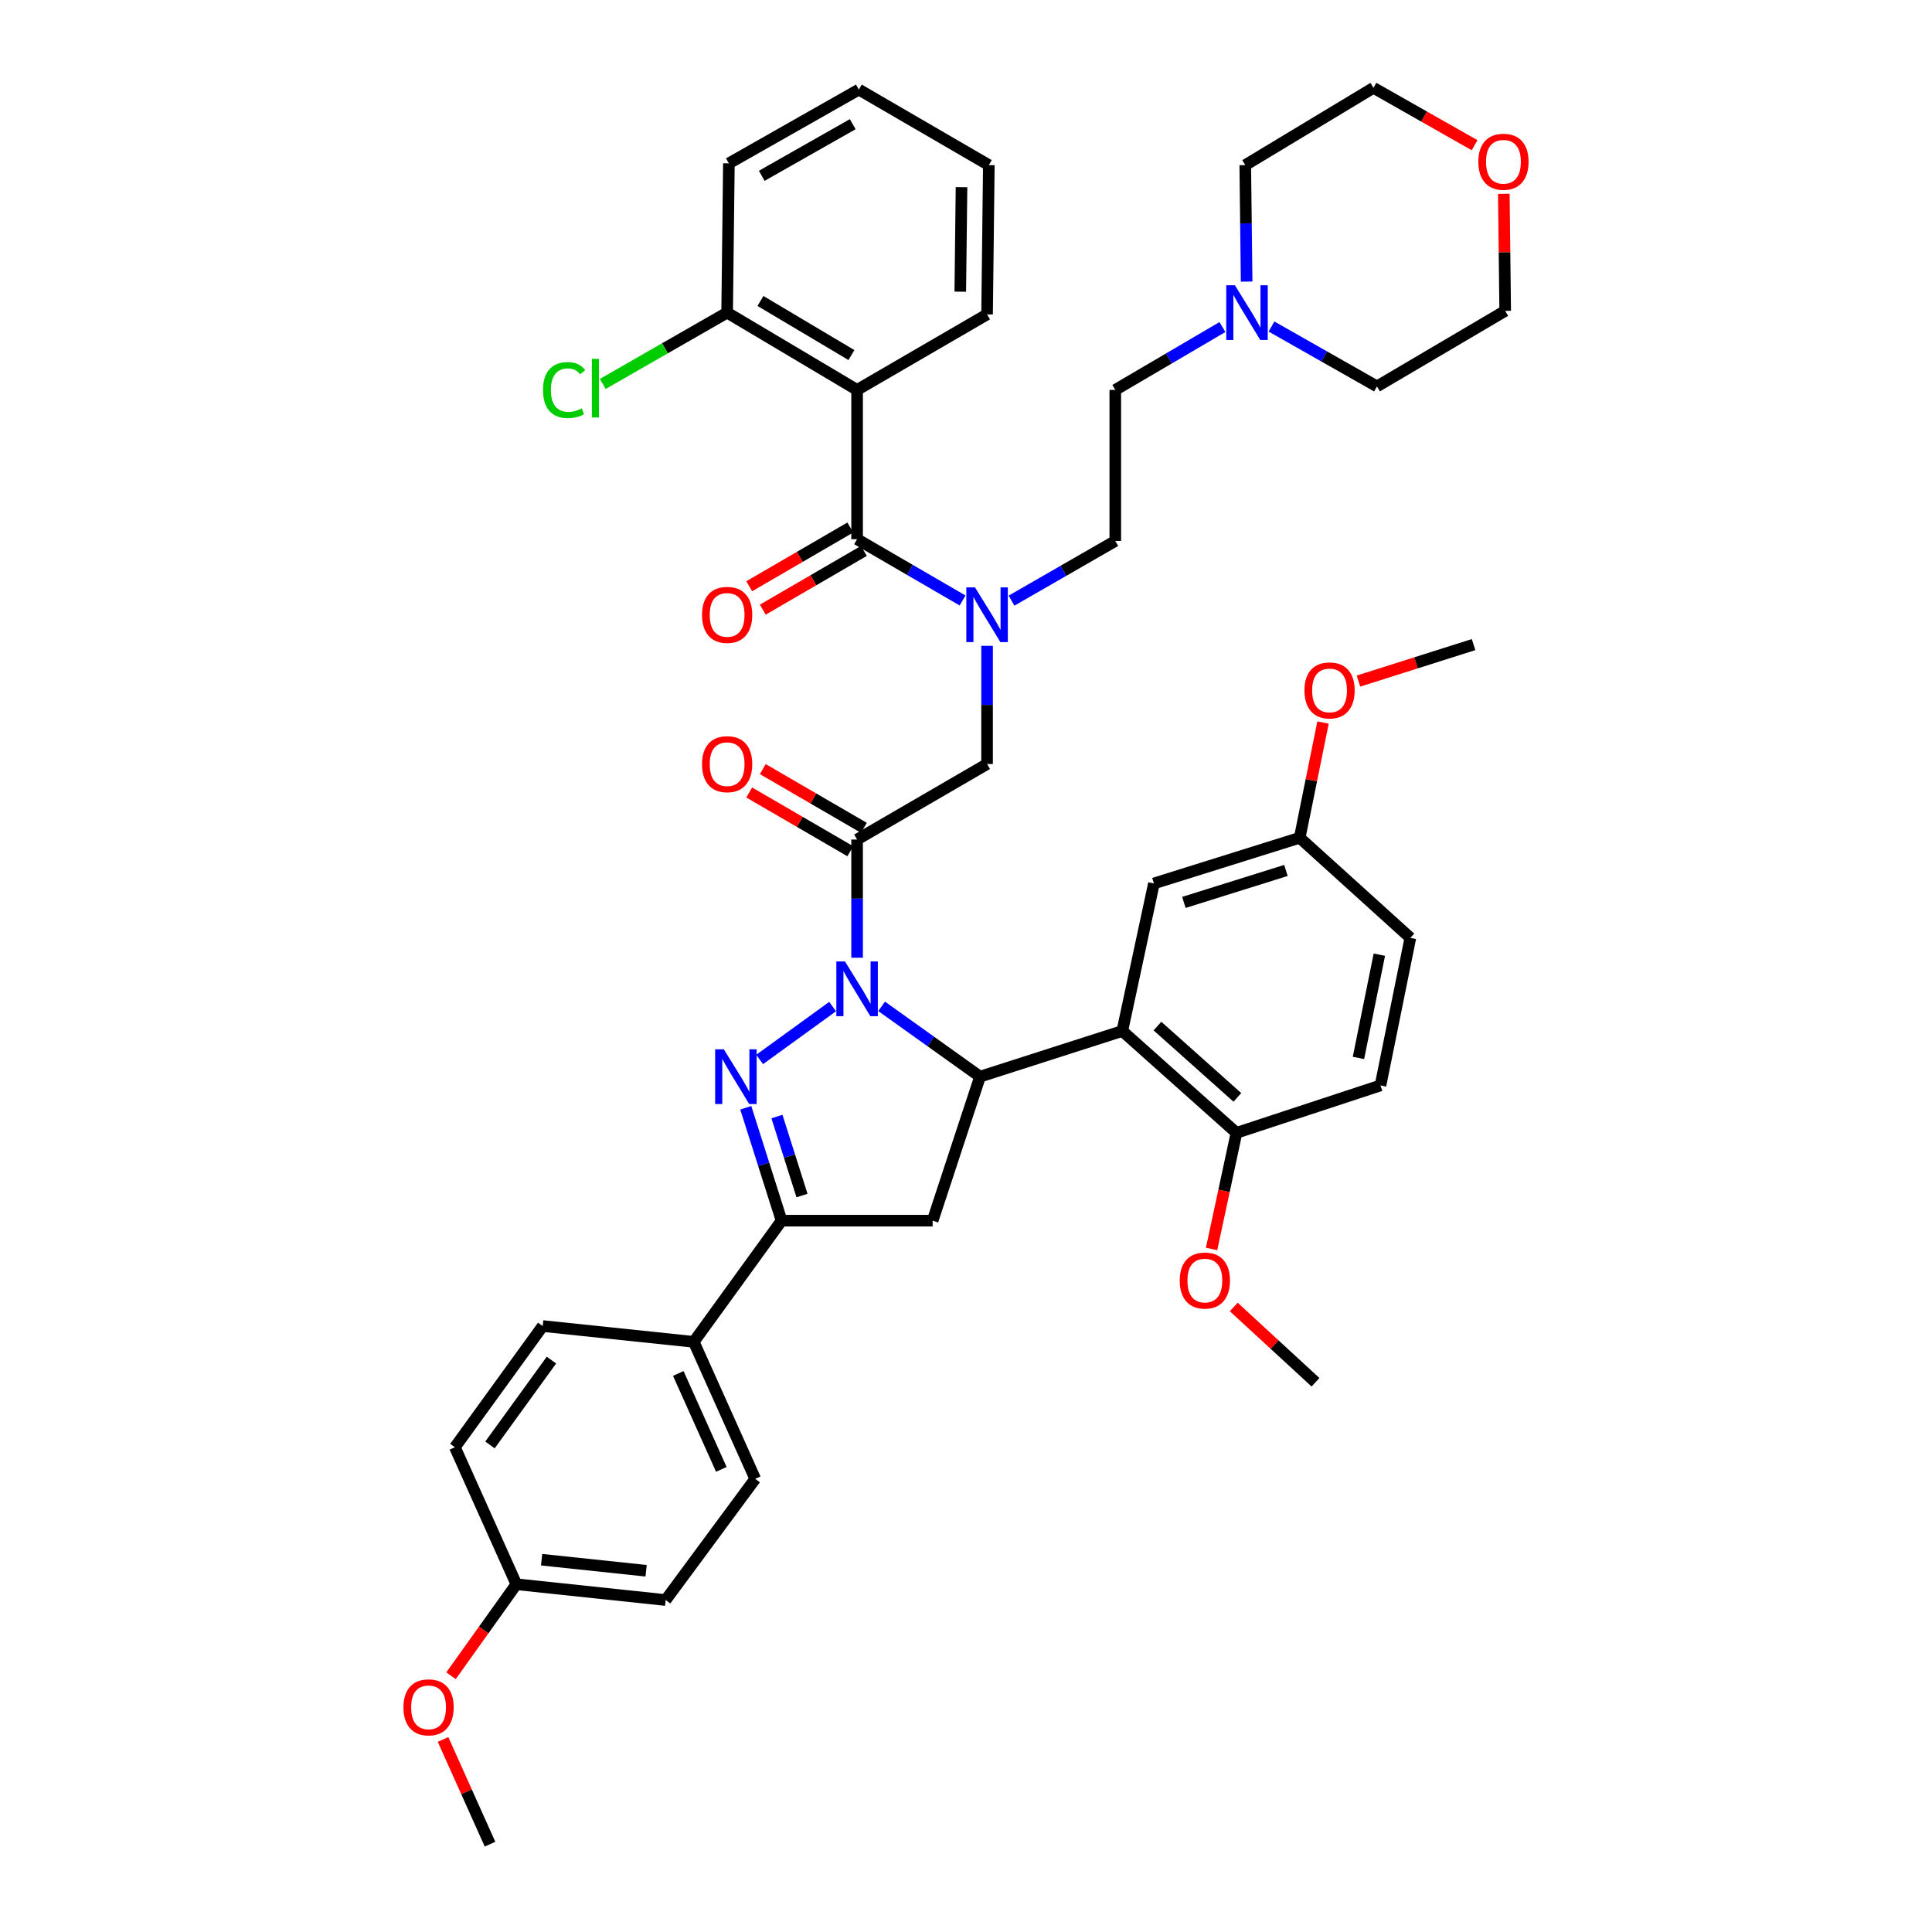 <?xml version='1.0' encoding='iso-8859-1'?>
<svg version='1.1' baseProfile='full'
              xmlns='http://www.w3.org/2000/svg'
                      xmlns:rdkit='http://www.rdkit.org/xml'
                      xmlns:xlink='http://www.w3.org/1999/xlink'
                  xml:space='preserve'
width='1000px' height='1000px' viewBox='0 0 1000 1000'>
<!-- END OF HEADER -->
<rect style='opacity:1.0;fill:#FFFFFF;stroke:none' width='1000' height='1000' x='0' y='0'> </rect>
<path class='bond-0' d='M 523.562,310.9 L 550.415,295.451' style='fill:none;fill-rule:evenodd;stroke:#0000FF;stroke-width:6px;stroke-linecap:butt;stroke-linejoin:miter;stroke-opacity:1' />
<path class='bond-0' d='M 550.415,295.451 L 577.267,280.002' style='fill:none;fill-rule:evenodd;stroke:#000000;stroke-width:6px;stroke-linecap:butt;stroke-linejoin:miter;stroke-opacity:1' />
<path class='bond-1' d='M 510.908,334.272 L 510.908,364.864' style='fill:none;fill-rule:evenodd;stroke:#0000FF;stroke-width:6px;stroke-linecap:butt;stroke-linejoin:miter;stroke-opacity:1' />
<path class='bond-1' d='M 510.908,364.864 L 510.908,395.455' style='fill:none;fill-rule:evenodd;stroke:#000000;stroke-width:6px;stroke-linecap:butt;stroke-linejoin:miter;stroke-opacity:1' />
<path class='bond-2' d='M 498.223,310.81 L 470.927,294.951' style='fill:none;fill-rule:evenodd;stroke:#0000FF;stroke-width:6px;stroke-linecap:butt;stroke-linejoin:miter;stroke-opacity:1' />
<path class='bond-2' d='M 470.927,294.951 L 443.631,279.092' style='fill:none;fill-rule:evenodd;stroke:#000000;stroke-width:6px;stroke-linecap:butt;stroke-linejoin:miter;stroke-opacity:1' />
<path class='bond-3' d='M 443.631,201.817 L 376.362,161.818' style='fill:none;fill-rule:evenodd;stroke:#000000;stroke-width:6px;stroke-linecap:butt;stroke-linejoin:miter;stroke-opacity:1' />
<path class='bond-3' d='M 440.698,183.78 L 393.61,155.78' style='fill:none;fill-rule:evenodd;stroke:#000000;stroke-width:6px;stroke-linecap:butt;stroke-linejoin:miter;stroke-opacity:1' />
<path class='bond-4' d='M 443.631,201.817 L 510.908,162.728' style='fill:none;fill-rule:evenodd;stroke:#000000;stroke-width:6px;stroke-linecap:butt;stroke-linejoin:miter;stroke-opacity:1' />
<path class='bond-5' d='M 443.631,201.817 L 443.631,279.092' style='fill:none;fill-rule:evenodd;stroke:#000000;stroke-width:6px;stroke-linecap:butt;stroke-linejoin:miter;stroke-opacity:1' />
<path class='bond-6' d='M 447.149,428.489 L 420.987,413.287' style='fill:none;fill-rule:evenodd;stroke:#000000;stroke-width:6px;stroke-linecap:butt;stroke-linejoin:miter;stroke-opacity:1' />
<path class='bond-6' d='M 420.987,413.287 L 394.825,398.085' style='fill:none;fill-rule:evenodd;stroke:#FF0000;stroke-width:6px;stroke-linecap:butt;stroke-linejoin:miter;stroke-opacity:1' />
<path class='bond-6' d='M 440.113,440.598 L 413.951,425.396' style='fill:none;fill-rule:evenodd;stroke:#000000;stroke-width:6px;stroke-linecap:butt;stroke-linejoin:miter;stroke-opacity:1' />
<path class='bond-6' d='M 413.951,425.396 L 387.789,410.194' style='fill:none;fill-rule:evenodd;stroke:#FF0000;stroke-width:6px;stroke-linecap:butt;stroke-linejoin:miter;stroke-opacity:1' />
<path class='bond-7' d='M 443.631,434.544 L 510.908,395.455' style='fill:none;fill-rule:evenodd;stroke:#000000;stroke-width:6px;stroke-linecap:butt;stroke-linejoin:miter;stroke-opacity:1' />
<path class='bond-8' d='M 443.631,434.544 L 443.631,465.135' style='fill:none;fill-rule:evenodd;stroke:#000000;stroke-width:6px;stroke-linecap:butt;stroke-linejoin:miter;stroke-opacity:1' />
<path class='bond-8' d='M 443.631,465.135 L 443.631,495.727' style='fill:none;fill-rule:evenodd;stroke:#0000FF;stroke-width:6px;stroke-linecap:butt;stroke-linejoin:miter;stroke-opacity:1' />
<path class='bond-9' d='M 440.113,273.037 L 413.951,288.239' style='fill:none;fill-rule:evenodd;stroke:#000000;stroke-width:6px;stroke-linecap:butt;stroke-linejoin:miter;stroke-opacity:1' />
<path class='bond-9' d='M 413.951,288.239 L 387.789,303.442' style='fill:none;fill-rule:evenodd;stroke:#FF0000;stroke-width:6px;stroke-linecap:butt;stroke-linejoin:miter;stroke-opacity:1' />
<path class='bond-9' d='M 447.149,285.146 L 420.987,300.348' style='fill:none;fill-rule:evenodd;stroke:#000000;stroke-width:6px;stroke-linecap:butt;stroke-linejoin:miter;stroke-opacity:1' />
<path class='bond-9' d='M 420.987,300.348 L 394.825,315.55' style='fill:none;fill-rule:evenodd;stroke:#FF0000;stroke-width:6px;stroke-linecap:butt;stroke-linejoin:miter;stroke-opacity:1' />
<path class='bond-10' d='M 376.362,161.818 L 344.175,180.275' style='fill:none;fill-rule:evenodd;stroke:#000000;stroke-width:6px;stroke-linecap:butt;stroke-linejoin:miter;stroke-opacity:1' />
<path class='bond-10' d='M 344.175,180.275 L 311.987,198.733' style='fill:none;fill-rule:evenodd;stroke:#00CC00;stroke-width:6px;stroke-linecap:butt;stroke-linejoin:miter;stroke-opacity:1' />
<path class='bond-11' d='M 376.362,161.818 L 377.272,84.551' style='fill:none;fill-rule:evenodd;stroke:#000000;stroke-width:6px;stroke-linecap:butt;stroke-linejoin:miter;stroke-opacity:1' />
<path class='bond-12' d='M 632.73,169.278 L 604.999,185.548' style='fill:none;fill-rule:evenodd;stroke:#0000FF;stroke-width:6px;stroke-linecap:butt;stroke-linejoin:miter;stroke-opacity:1' />
<path class='bond-12' d='M 604.999,185.548 L 577.267,201.817' style='fill:none;fill-rule:evenodd;stroke:#000000;stroke-width:6px;stroke-linecap:butt;stroke-linejoin:miter;stroke-opacity:1' />
<path class='bond-13' d='M 658.12,169.012 L 685.422,184.508' style='fill:none;fill-rule:evenodd;stroke:#0000FF;stroke-width:6px;stroke-linecap:butt;stroke-linejoin:miter;stroke-opacity:1' />
<path class='bond-13' d='M 685.422,184.508 L 712.723,200.004' style='fill:none;fill-rule:evenodd;stroke:#000000;stroke-width:6px;stroke-linecap:butt;stroke-linejoin:miter;stroke-opacity:1' />
<path class='bond-14' d='M 645.257,145.749 L 644.9,115.605' style='fill:none;fill-rule:evenodd;stroke:#0000FF;stroke-width:6px;stroke-linecap:butt;stroke-linejoin:miter;stroke-opacity:1' />
<path class='bond-14' d='M 644.9,115.605 L 644.544,85.461' style='fill:none;fill-rule:evenodd;stroke:#000000;stroke-width:6px;stroke-linecap:butt;stroke-linejoin:miter;stroke-opacity:1' />
<path class='bond-15' d='M 763.246,75.164 L 737.074,60.309' style='fill:none;fill-rule:evenodd;stroke:#FF0000;stroke-width:6px;stroke-linecap:butt;stroke-linejoin:miter;stroke-opacity:1' />
<path class='bond-15' d='M 737.074,60.309 L 710.903,45.455' style='fill:none;fill-rule:evenodd;stroke:#000000;stroke-width:6px;stroke-linecap:butt;stroke-linejoin:miter;stroke-opacity:1' />
<path class='bond-16' d='M 778.375,100.332 L 778.729,130.62' style='fill:none;fill-rule:evenodd;stroke:#FF0000;stroke-width:6px;stroke-linecap:butt;stroke-linejoin:miter;stroke-opacity:1' />
<path class='bond-16' d='M 778.729,130.62 L 779.082,160.908' style='fill:none;fill-rule:evenodd;stroke:#000000;stroke-width:6px;stroke-linecap:butt;stroke-linejoin:miter;stroke-opacity:1' />
<path class='bond-17' d='M 456.326,520.886 L 481.797,539.079' style='fill:none;fill-rule:evenodd;stroke:#0000FF;stroke-width:6px;stroke-linecap:butt;stroke-linejoin:miter;stroke-opacity:1' />
<path class='bond-17' d='M 481.797,539.079 L 507.267,557.271' style='fill:none;fill-rule:evenodd;stroke:#000000;stroke-width:6px;stroke-linecap:butt;stroke-linejoin:miter;stroke-opacity:1' />
<path class='bond-18' d='M 430.955,521.004 L 393.191,548.369' style='fill:none;fill-rule:evenodd;stroke:#0000FF;stroke-width:6px;stroke-linecap:butt;stroke-linejoin:miter;stroke-opacity:1' />
<path class='bond-19' d='M 404.542,631.815 L 359.09,694.541' style='fill:none;fill-rule:evenodd;stroke:#000000;stroke-width:6px;stroke-linecap:butt;stroke-linejoin:miter;stroke-opacity:1' />
<path class='bond-20' d='M 404.542,631.815 L 482.728,631.815' style='fill:none;fill-rule:evenodd;stroke:#000000;stroke-width:6px;stroke-linecap:butt;stroke-linejoin:miter;stroke-opacity:1' />
<path class='bond-21' d='M 404.542,631.815 L 395.279,602.601' style='fill:none;fill-rule:evenodd;stroke:#000000;stroke-width:6px;stroke-linecap:butt;stroke-linejoin:miter;stroke-opacity:1' />
<path class='bond-21' d='M 395.279,602.601 L 386.016,573.386' style='fill:none;fill-rule:evenodd;stroke:#0000FF;stroke-width:6px;stroke-linecap:butt;stroke-linejoin:miter;stroke-opacity:1' />
<path class='bond-21' d='M 415.113,618.818 L 408.629,598.368' style='fill:none;fill-rule:evenodd;stroke:#000000;stroke-width:6px;stroke-linecap:butt;stroke-linejoin:miter;stroke-opacity:1' />
<path class='bond-21' d='M 408.629,598.368 L 402.144,577.918' style='fill:none;fill-rule:evenodd;stroke:#0000FF;stroke-width:6px;stroke-linecap:butt;stroke-linejoin:miter;stroke-opacity:1' />
<path class='bond-22' d='M 482.728,631.815 L 507.267,557.271' style='fill:none;fill-rule:evenodd;stroke:#000000;stroke-width:6px;stroke-linecap:butt;stroke-linejoin:miter;stroke-opacity:1' />
<path class='bond-23' d='M 507.267,557.271 L 580.908,533.635' style='fill:none;fill-rule:evenodd;stroke:#000000;stroke-width:6px;stroke-linecap:butt;stroke-linejoin:miter;stroke-opacity:1' />
<path class='bond-24' d='M 344.54,828.176 L 267.273,819.999' style='fill:none;fill-rule:evenodd;stroke:#000000;stroke-width:6px;stroke-linecap:butt;stroke-linejoin:miter;stroke-opacity:1' />
<path class='bond-24' d='M 334.424,813.023 L 280.337,807.299' style='fill:none;fill-rule:evenodd;stroke:#000000;stroke-width:6px;stroke-linecap:butt;stroke-linejoin:miter;stroke-opacity:1' />
<path class='bond-25' d='M 344.54,828.176 L 390.903,765.451' style='fill:none;fill-rule:evenodd;stroke:#000000;stroke-width:6px;stroke-linecap:butt;stroke-linejoin:miter;stroke-opacity:1' />
<path class='bond-26' d='M 267.273,819.999 L 235.451,749.089' style='fill:none;fill-rule:evenodd;stroke:#000000;stroke-width:6px;stroke-linecap:butt;stroke-linejoin:miter;stroke-opacity:1' />
<path class='bond-27' d='M 267.273,819.999 L 250.359,843.68' style='fill:none;fill-rule:evenodd;stroke:#000000;stroke-width:6px;stroke-linecap:butt;stroke-linejoin:miter;stroke-opacity:1' />
<path class='bond-27' d='M 250.359,843.68 L 233.445,867.36' style='fill:none;fill-rule:evenodd;stroke:#FF0000;stroke-width:6px;stroke-linecap:butt;stroke-linejoin:miter;stroke-opacity:1' />
<path class='bond-28' d='M 580.908,533.635 L 639.992,586.362' style='fill:none;fill-rule:evenodd;stroke:#000000;stroke-width:6px;stroke-linecap:butt;stroke-linejoin:miter;stroke-opacity:1' />
<path class='bond-28' d='M 599.096,531.095 L 640.455,568.004' style='fill:none;fill-rule:evenodd;stroke:#000000;stroke-width:6px;stroke-linecap:butt;stroke-linejoin:miter;stroke-opacity:1' />
<path class='bond-29' d='M 580.908,533.635 L 597.27,457.27' style='fill:none;fill-rule:evenodd;stroke:#000000;stroke-width:6px;stroke-linecap:butt;stroke-linejoin:miter;stroke-opacity:1' />
<path class='bond-30' d='M 639.992,586.362 L 714.544,561.815' style='fill:none;fill-rule:evenodd;stroke:#000000;stroke-width:6px;stroke-linecap:butt;stroke-linejoin:miter;stroke-opacity:1' />
<path class='bond-31' d='M 639.992,586.362 L 633.555,616.408' style='fill:none;fill-rule:evenodd;stroke:#000000;stroke-width:6px;stroke-linecap:butt;stroke-linejoin:miter;stroke-opacity:1' />
<path class='bond-31' d='M 633.555,616.408 L 627.117,646.454' style='fill:none;fill-rule:evenodd;stroke:#FF0000;stroke-width:6px;stroke-linecap:butt;stroke-linejoin:miter;stroke-opacity:1' />
<path class='bond-32' d='M 597.27,457.27 L 672.724,433.633' style='fill:none;fill-rule:evenodd;stroke:#000000;stroke-width:6px;stroke-linecap:butt;stroke-linejoin:miter;stroke-opacity:1' />
<path class='bond-32' d='M 612.775,467.089 L 665.593,450.543' style='fill:none;fill-rule:evenodd;stroke:#000000;stroke-width:6px;stroke-linecap:butt;stroke-linejoin:miter;stroke-opacity:1' />
<path class='bond-33' d='M 714.544,561.815 L 729.996,485.458' style='fill:none;fill-rule:evenodd;stroke:#000000;stroke-width:6px;stroke-linecap:butt;stroke-linejoin:miter;stroke-opacity:1' />
<path class='bond-33' d='M 703.135,547.584 L 713.952,494.134' style='fill:none;fill-rule:evenodd;stroke:#000000;stroke-width:6px;stroke-linecap:butt;stroke-linejoin:miter;stroke-opacity:1' />
<path class='bond-34' d='M 672.724,433.633 L 729.996,485.458' style='fill:none;fill-rule:evenodd;stroke:#000000;stroke-width:6px;stroke-linecap:butt;stroke-linejoin:miter;stroke-opacity:1' />
<path class='bond-35' d='M 672.724,433.633 L 678.76,403.809' style='fill:none;fill-rule:evenodd;stroke:#000000;stroke-width:6px;stroke-linecap:butt;stroke-linejoin:miter;stroke-opacity:1' />
<path class='bond-35' d='M 678.76,403.809 L 684.795,373.984' style='fill:none;fill-rule:evenodd;stroke:#FF0000;stroke-width:6px;stroke-linecap:butt;stroke-linejoin:miter;stroke-opacity:1' />
<path class='bond-36' d='M 638.576,676.487 L 659.739,695.971' style='fill:none;fill-rule:evenodd;stroke:#FF0000;stroke-width:6px;stroke-linecap:butt;stroke-linejoin:miter;stroke-opacity:1' />
<path class='bond-36' d='M 659.739,695.971 L 680.902,715.454' style='fill:none;fill-rule:evenodd;stroke:#000000;stroke-width:6px;stroke-linecap:butt;stroke-linejoin:miter;stroke-opacity:1' />
<path class='bond-37' d='M 703.131,352.535 L 732.926,343.087' style='fill:none;fill-rule:evenodd;stroke:#FF0000;stroke-width:6px;stroke-linecap:butt;stroke-linejoin:miter;stroke-opacity:1' />
<path class='bond-37' d='M 732.926,343.087 L 762.72,333.64' style='fill:none;fill-rule:evenodd;stroke:#000000;stroke-width:6px;stroke-linecap:butt;stroke-linejoin:miter;stroke-opacity:1' />
<path class='bond-38' d='M 235.451,749.089 L 280.904,686.363' style='fill:none;fill-rule:evenodd;stroke:#000000;stroke-width:6px;stroke-linecap:butt;stroke-linejoin:miter;stroke-opacity:1' />
<path class='bond-38' d='M 253.61,747.898 L 285.427,703.99' style='fill:none;fill-rule:evenodd;stroke:#000000;stroke-width:6px;stroke-linecap:butt;stroke-linejoin:miter;stroke-opacity:1' />
<path class='bond-39' d='M 280.904,686.363 L 359.09,694.541' style='fill:none;fill-rule:evenodd;stroke:#000000;stroke-width:6px;stroke-linecap:butt;stroke-linejoin:miter;stroke-opacity:1' />
<path class='bond-40' d='M 359.09,694.541 L 390.903,765.451' style='fill:none;fill-rule:evenodd;stroke:#000000;stroke-width:6px;stroke-linecap:butt;stroke-linejoin:miter;stroke-opacity:1' />
<path class='bond-40' d='M 351.084,710.91 L 373.354,760.547' style='fill:none;fill-rule:evenodd;stroke:#000000;stroke-width:6px;stroke-linecap:butt;stroke-linejoin:miter;stroke-opacity:1' />
<path class='bond-41' d='M 229.314,900.338 L 241.474,927.442' style='fill:none;fill-rule:evenodd;stroke:#FF0000;stroke-width:6px;stroke-linecap:butt;stroke-linejoin:miter;stroke-opacity:1' />
<path class='bond-41' d='M 241.474,927.442 L 253.634,954.545' style='fill:none;fill-rule:evenodd;stroke:#000000;stroke-width:6px;stroke-linecap:butt;stroke-linejoin:miter;stroke-opacity:1' />
<path class='bond-42' d='M 577.267,201.817 L 577.267,280.002' style='fill:none;fill-rule:evenodd;stroke:#000000;stroke-width:6px;stroke-linecap:butt;stroke-linejoin:miter;stroke-opacity:1' />
<path class='bond-43' d='M 712.723,200.004 L 779.082,160.908' style='fill:none;fill-rule:evenodd;stroke:#000000;stroke-width:6px;stroke-linecap:butt;stroke-linejoin:miter;stroke-opacity:1' />
<path class='bond-44' d='M 644.544,85.461 L 710.903,45.455' style='fill:none;fill-rule:evenodd;stroke:#000000;stroke-width:6px;stroke-linecap:butt;stroke-linejoin:miter;stroke-opacity:1' />
<path class='bond-45' d='M 510.908,162.728 L 511.818,85.461' style='fill:none;fill-rule:evenodd;stroke:#000000;stroke-width:6px;stroke-linecap:butt;stroke-linejoin:miter;stroke-opacity:1' />
<path class='bond-45' d='M 497.041,150.973 L 497.678,96.886' style='fill:none;fill-rule:evenodd;stroke:#000000;stroke-width:6px;stroke-linecap:butt;stroke-linejoin:miter;stroke-opacity:1' />
<path class='bond-46' d='M 377.272,84.551 L 444.541,46.365' style='fill:none;fill-rule:evenodd;stroke:#000000;stroke-width:6px;stroke-linecap:butt;stroke-linejoin:miter;stroke-opacity:1' />
<path class='bond-46' d='M 394.276,91.002 L 441.365,64.272' style='fill:none;fill-rule:evenodd;stroke:#000000;stroke-width:6px;stroke-linecap:butt;stroke-linejoin:miter;stroke-opacity:1' />
<path class='bond-47' d='M 511.818,85.461 L 444.541,46.365' style='fill:none;fill-rule:evenodd;stroke:#000000;stroke-width:6px;stroke-linecap:butt;stroke-linejoin:miter;stroke-opacity:1' />
<path  class='atom-0' d='M 504.648 304.02
L 513.928 319.02
Q 514.848 320.5, 516.328 323.18
Q 517.808 325.86, 517.888 326.02
L 517.888 304.02
L 521.648 304.02
L 521.648 332.34
L 517.768 332.34
L 507.808 315.94
Q 506.648 314.02, 505.408 311.82
Q 504.208 309.62, 503.848 308.94
L 503.848 332.34
L 500.168 332.34
L 500.168 304.02
L 504.648 304.02
' fill='#0000FF'/>
<path  class='atom-3' d='M 363.362 395.535
Q 363.362 388.735, 366.722 384.935
Q 370.082 381.135, 376.362 381.135
Q 382.642 381.135, 386.002 384.935
Q 389.362 388.735, 389.362 395.535
Q 389.362 402.415, 385.962 406.335
Q 382.562 410.215, 376.362 410.215
Q 370.122 410.215, 366.722 406.335
Q 363.362 402.455, 363.362 395.535
M 376.362 407.015
Q 380.682 407.015, 383.002 404.135
Q 385.362 401.215, 385.362 395.535
Q 385.362 389.975, 383.002 387.175
Q 380.682 384.335, 376.362 384.335
Q 372.042 384.335, 369.682 387.135
Q 367.362 389.935, 367.362 395.535
Q 367.362 401.255, 369.682 404.135
Q 372.042 407.015, 376.362 407.015
' fill='#FF0000'/>
<path  class='atom-6' d='M 363.362 318.26
Q 363.362 311.46, 366.722 307.66
Q 370.082 303.86, 376.362 303.86
Q 382.642 303.86, 386.002 307.66
Q 389.362 311.46, 389.362 318.26
Q 389.362 325.14, 385.962 329.06
Q 382.562 332.94, 376.362 332.94
Q 370.122 332.94, 366.722 329.06
Q 363.362 325.18, 363.362 318.26
M 376.362 329.74
Q 380.682 329.74, 383.002 326.86
Q 385.362 323.94, 385.362 318.26
Q 385.362 312.7, 383.002 309.9
Q 380.682 307.06, 376.362 307.06
Q 372.042 307.06, 369.682 309.86
Q 367.362 312.66, 367.362 318.26
Q 367.362 323.98, 369.682 326.86
Q 372.042 329.74, 376.362 329.74
' fill='#FF0000'/>
<path  class='atom-8' d='M 281.062 201.894
Q 281.062 194.854, 284.342 191.174
Q 287.662 187.454, 293.942 187.454
Q 299.782 187.454, 302.902 191.574
L 300.262 193.734
Q 297.982 190.734, 293.942 190.734
Q 289.662 190.734, 287.382 193.614
Q 285.142 196.454, 285.142 201.894
Q 285.142 207.494, 287.462 210.374
Q 289.822 213.254, 294.382 213.254
Q 297.502 213.254, 301.142 211.374
L 302.262 214.374
Q 300.782 215.334, 298.542 215.894
Q 296.302 216.454, 293.822 216.454
Q 287.662 216.454, 284.342 212.694
Q 281.062 208.934, 281.062 201.894
' fill='#00CC00'/>
<path  class='atom-8' d='M 306.342 185.734
L 310.022 185.734
L 310.022 216.094
L 306.342 216.094
L 306.342 185.734
' fill='#00CC00'/>
<path  class='atom-9' d='M 639.186 147.658
L 648.466 162.658
Q 649.386 164.138, 650.866 166.818
Q 652.346 169.498, 652.426 169.658
L 652.426 147.658
L 656.186 147.658
L 656.186 175.978
L 652.306 175.978
L 642.346 159.578
Q 641.186 157.658, 639.946 155.458
Q 638.746 153.258, 638.386 152.578
L 638.386 175.978
L 634.706 175.978
L 634.706 147.658
L 639.186 147.658
' fill='#0000FF'/>
<path  class='atom-10' d='M 765.18 83.721
Q 765.18 76.921, 768.54 73.121
Q 771.9 69.321, 778.18 69.321
Q 784.46 69.321, 787.82 73.121
Q 791.18 76.921, 791.18 83.721
Q 791.18 90.601, 787.78 94.521
Q 784.38 98.401, 778.18 98.401
Q 771.94 98.401, 768.54 94.521
Q 765.18 90.641, 765.18 83.721
M 778.18 95.201
Q 782.5 95.201, 784.82 92.321
Q 787.18 89.401, 787.18 83.721
Q 787.18 78.161, 784.82 75.361
Q 782.5 72.521, 778.18 72.521
Q 773.86 72.521, 771.5 75.321
Q 769.18 78.121, 769.18 83.721
Q 769.18 89.441, 771.5 92.321
Q 773.86 95.201, 778.18 95.201
' fill='#FF0000'/>
<path  class='atom-11' d='M 437.371 497.658
L 446.651 512.658
Q 447.571 514.138, 449.051 516.818
Q 450.531 519.498, 450.611 519.658
L 450.611 497.658
L 454.371 497.658
L 454.371 525.978
L 450.491 525.978
L 440.531 509.578
Q 439.371 507.658, 438.131 505.458
Q 436.931 503.258, 436.571 502.578
L 436.571 525.978
L 432.891 525.978
L 432.891 497.658
L 437.371 497.658
' fill='#0000FF'/>
<path  class='atom-15' d='M 374.646 543.111
L 383.926 558.111
Q 384.846 559.591, 386.326 562.271
Q 387.806 564.951, 387.886 565.111
L 387.886 543.111
L 391.646 543.111
L 391.646 571.431
L 387.766 571.431
L 377.806 555.031
Q 376.646 553.111, 375.406 550.911
Q 374.206 548.711, 373.846 548.031
L 373.846 571.431
L 370.166 571.431
L 370.166 543.111
L 374.646 543.111
' fill='#0000FF'/>
<path  class='atom-24' d='M 610.63 662.807
Q 610.63 656.007, 613.99 652.207
Q 617.35 648.407, 623.63 648.407
Q 629.91 648.407, 633.27 652.207
Q 636.63 656.007, 636.63 662.807
Q 636.63 669.687, 633.23 673.607
Q 629.83 677.487, 623.63 677.487
Q 617.39 677.487, 613.99 673.607
Q 610.63 669.727, 610.63 662.807
M 623.63 674.287
Q 627.95 674.287, 630.27 671.407
Q 632.63 668.487, 632.63 662.807
Q 632.63 657.247, 630.27 654.447
Q 627.95 651.607, 623.63 651.607
Q 619.31 651.607, 616.95 654.407
Q 614.63 657.207, 614.63 662.807
Q 614.63 668.527, 616.95 671.407
Q 619.31 674.287, 623.63 674.287
' fill='#FF0000'/>
<path  class='atom-25' d='M 675.176 357.357
Q 675.176 350.557, 678.536 346.757
Q 681.896 342.957, 688.176 342.957
Q 694.456 342.957, 697.816 346.757
Q 701.176 350.557, 701.176 357.357
Q 701.176 364.237, 697.776 368.157
Q 694.376 372.037, 688.176 372.037
Q 681.936 372.037, 678.536 368.157
Q 675.176 364.277, 675.176 357.357
M 688.176 368.837
Q 692.496 368.837, 694.816 365.957
Q 697.176 363.037, 697.176 357.357
Q 697.176 351.797, 694.816 348.997
Q 692.496 346.157, 688.176 346.157
Q 683.856 346.157, 681.496 348.957
Q 679.176 351.757, 679.176 357.357
Q 679.176 363.077, 681.496 365.957
Q 683.856 368.837, 688.176 368.837
' fill='#FF0000'/>
<path  class='atom-32' d='M 208.82 883.715
Q 208.82 876.915, 212.18 873.115
Q 215.54 869.315, 221.82 869.315
Q 228.1 869.315, 231.46 873.115
Q 234.82 876.915, 234.82 883.715
Q 234.82 890.595, 231.42 894.515
Q 228.02 898.395, 221.82 898.395
Q 215.58 898.395, 212.18 894.515
Q 208.82 890.635, 208.82 883.715
M 221.82 895.195
Q 226.14 895.195, 228.46 892.315
Q 230.82 889.395, 230.82 883.715
Q 230.82 878.155, 228.46 875.355
Q 226.14 872.515, 221.82 872.515
Q 217.5 872.515, 215.14 875.315
Q 212.82 878.115, 212.82 883.715
Q 212.82 889.435, 215.14 892.315
Q 217.5 895.195, 221.82 895.195
' fill='#FF0000'/>
</svg>
